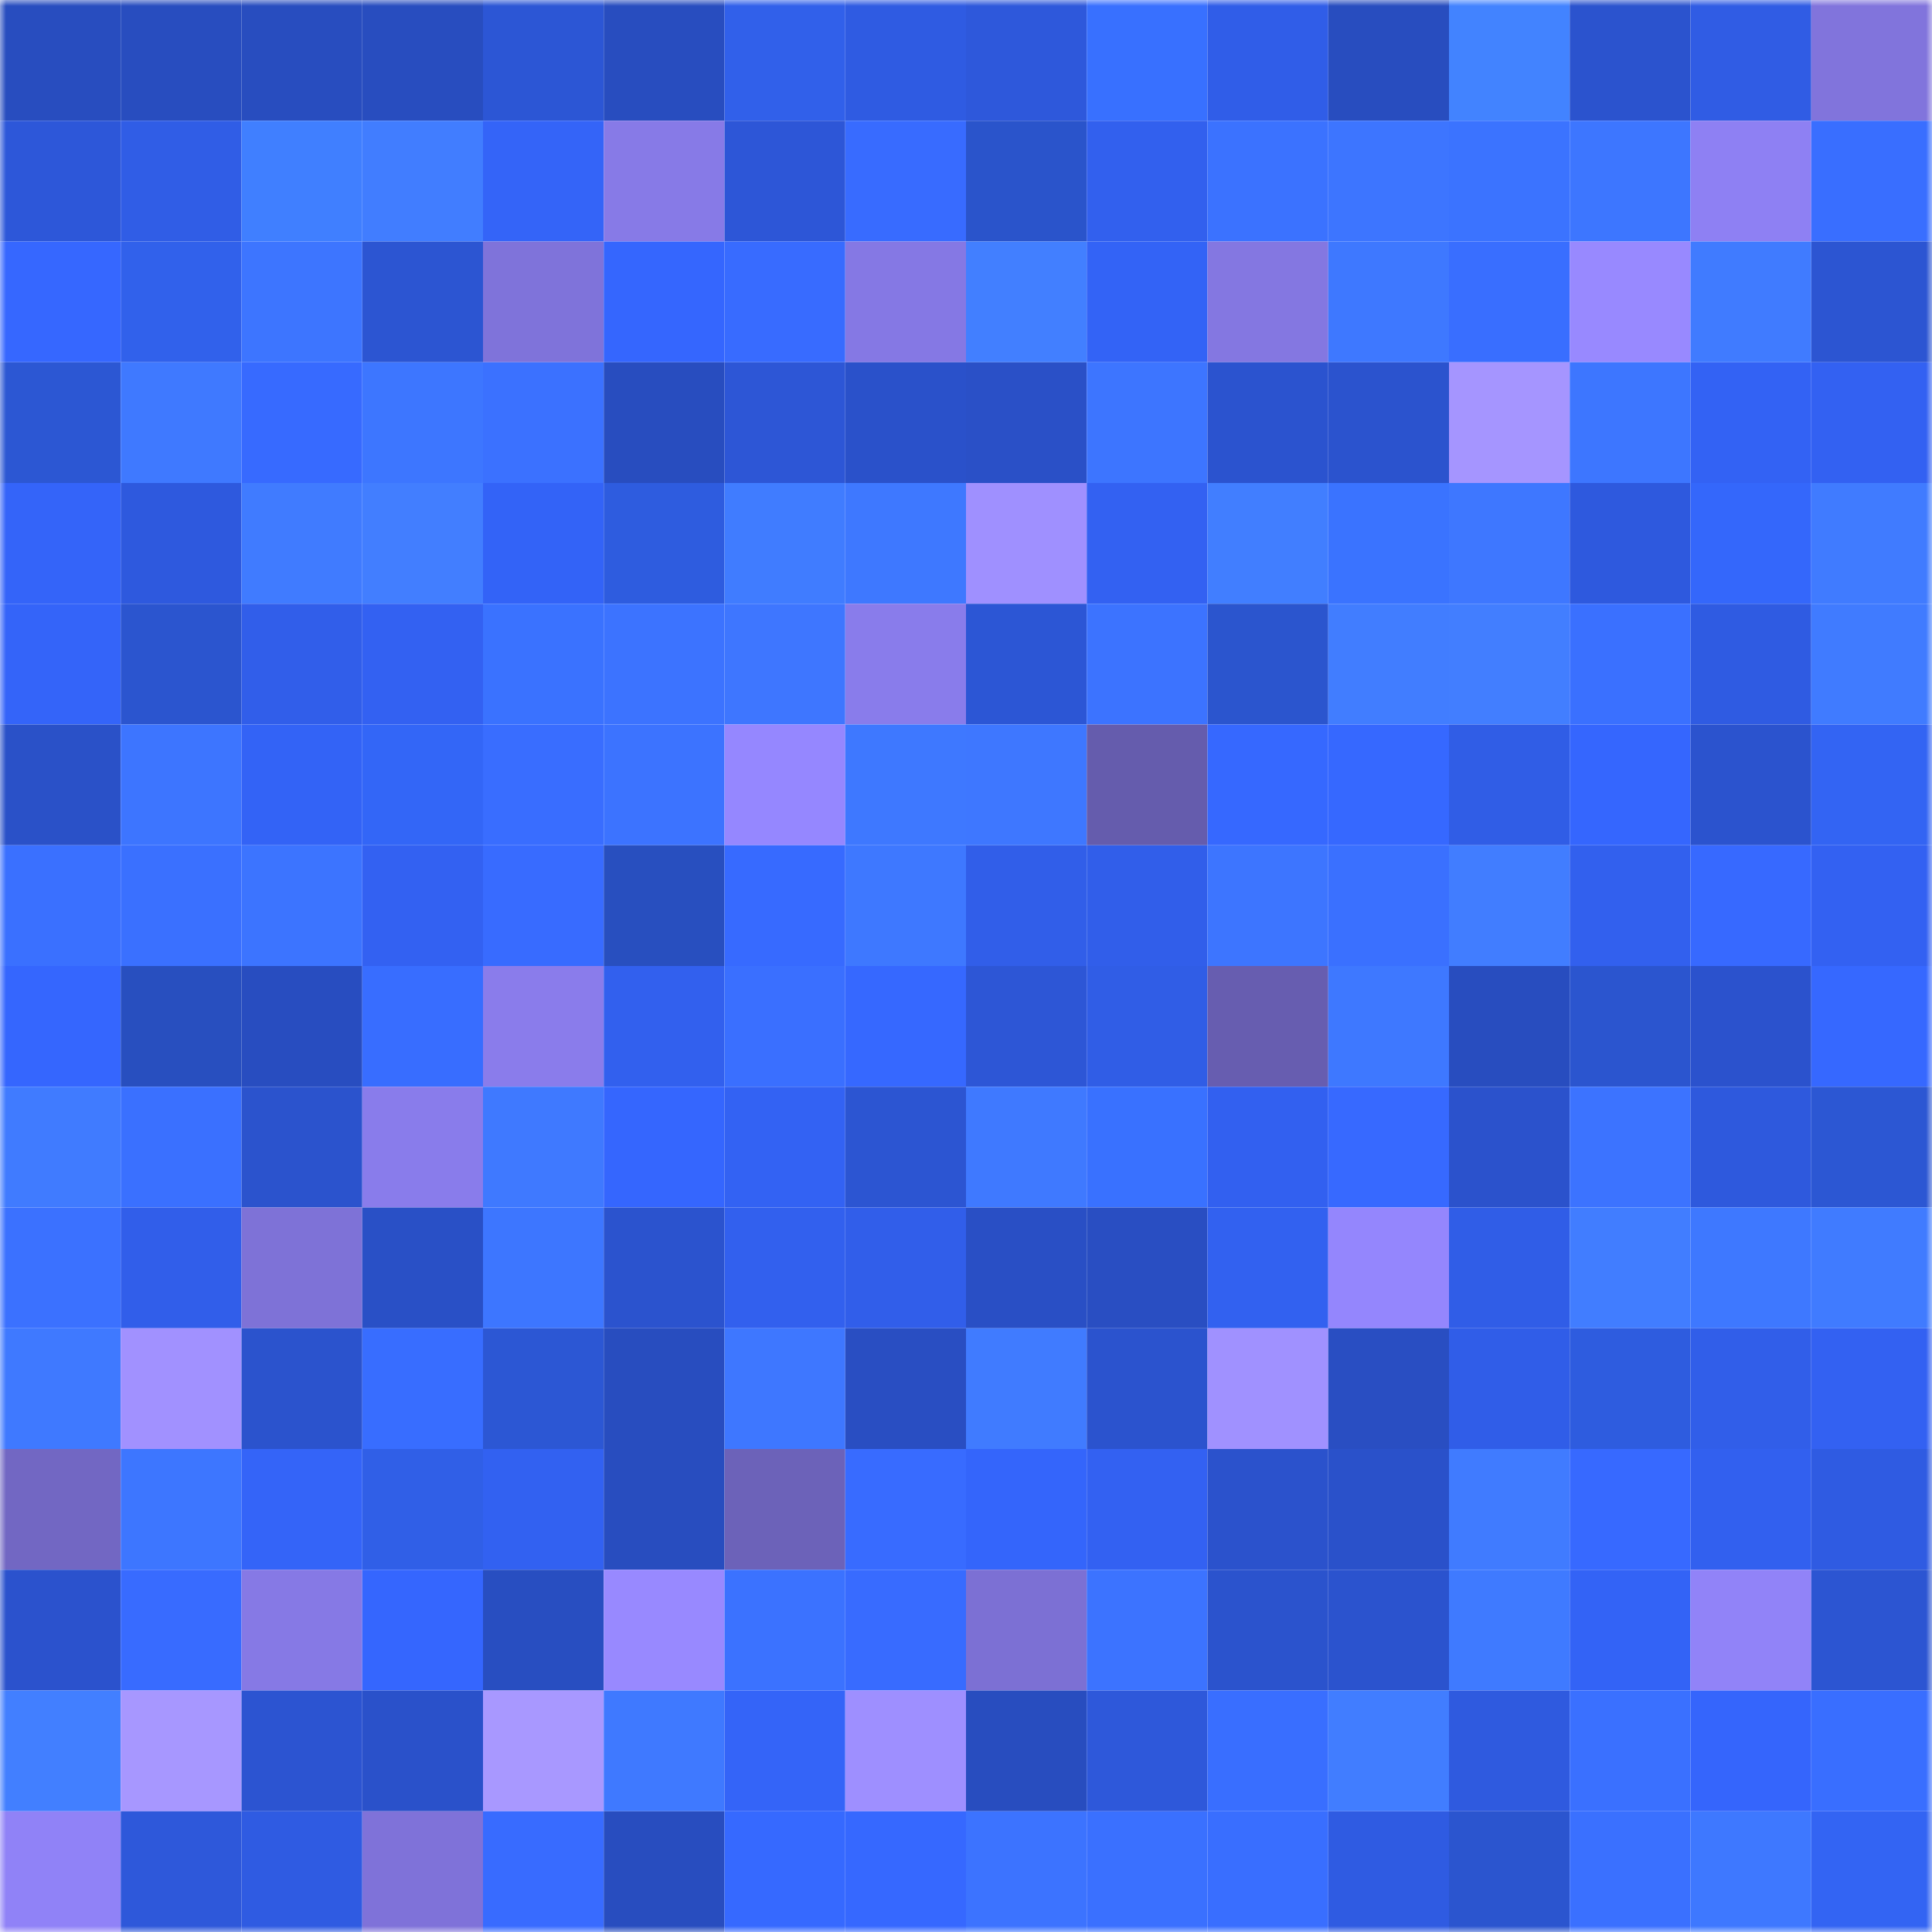 <svg viewBox="0 0 160 160" fill="none" role="img" xmlns="http://www.w3.org/2000/svg" width="240" height="240" name="basenames%2Cnameurmom.base.eth"><mask id="1636563108" mask-type="alpha" maskUnits="userSpaceOnUse" x="0" y="0" width="160" height="160"><rect width="160" height="160" fill="#FFFFFF"></rect></mask><g mask="url(#1636563108)"><rect x="0" y="0" width="10" height="10" fill="#284dbf"></rect><rect x="10" y="0" width="10" height="10" fill="#284dbf"></rect><rect x="20" y="0" width="10" height="10" fill="#284dbf"></rect><rect x="30" y="0" width="10" height="10" fill="#284dbf"></rect><rect x="40" y="0" width="10" height="10" fill="#2c56d5"></rect><rect x="50" y="0" width="10" height="10" fill="#284dbf"></rect><rect x="60" y="0" width="10" height="10" fill="#3160ea"></rect><rect x="70" y="0" width="10" height="10" fill="#2f5be2"></rect><rect x="80" y="0" width="10" height="10" fill="#2e58db"></rect><rect x="90" y="0" width="10" height="10" fill="#3870ff"></rect><rect x="100" y="0" width="10" height="10" fill="#305de8"></rect><rect x="110" y="0" width="10" height="10" fill="#284dbf"></rect><rect x="120" y="0" width="10" height="10" fill="#4283ff"></rect><rect x="130" y="0" width="10" height="10" fill="#2b53ce"></rect><rect x="140" y="0" width="10" height="10" fill="#305ce4"></rect><rect x="150" y="0" width="10" height="10" fill="#8174dc"></rect><rect x="0" y="10" width="10" height="10" fill="#2d57d9"></rect><rect x="10" y="10" width="10" height="10" fill="#305de6"></rect><rect x="20" y="10" width="10" height="10" fill="#407fff"></rect><rect x="30" y="10" width="10" height="10" fill="#417dff"></rect><rect x="40" y="10" width="10" height="10" fill="#3464f8"></rect><rect x="50" y="10" width="10" height="10" fill="#877ae7"></rect><rect x="60" y="10" width="10" height="10" fill="#2d56d7"></rect><rect x="70" y="10" width="10" height="10" fill="#386bff"></rect><rect x="80" y="10" width="10" height="10" fill="#2a54cb"></rect><rect x="90" y="10" width="10" height="10" fill="#3260ee"></rect><rect x="100" y="10" width="10" height="10" fill="#3b72ff"></rect><rect x="110" y="10" width="10" height="10" fill="#3d75ff"></rect><rect x="120" y="10" width="10" height="10" fill="#3b73ff"></rect><rect x="130" y="10" width="10" height="10" fill="#3d76ff"></rect><rect x="140" y="10" width="10" height="10" fill="#8e80f3"></rect><rect x="150" y="10" width="10" height="10" fill="#396eff"></rect><rect x="0" y="20" width="10" height="10" fill="#3667ff"></rect><rect x="10" y="20" width="10" height="10" fill="#3161eb"></rect><rect x="20" y="20" width="10" height="10" fill="#3d75ff"></rect><rect x="30" y="20" width="10" height="10" fill="#2c55d2"></rect><rect x="40" y="20" width="10" height="10" fill="#7f73da"></rect><rect x="50" y="20" width="10" height="10" fill="#3566fe"></rect><rect x="60" y="20" width="10" height="10" fill="#386bff"></rect><rect x="70" y="20" width="10" height="10" fill="#8578e4"></rect><rect x="80" y="20" width="10" height="10" fill="#427fff"></rect><rect x="90" y="20" width="10" height="10" fill="#3363f6"></rect><rect x="100" y="20" width="10" height="10" fill="#8477e1"></rect><rect x="110" y="20" width="10" height="10" fill="#3e78ff"></rect><rect x="120" y="20" width="10" height="10" fill="#396eff"></rect><rect x="130" y="20" width="10" height="10" fill="#9889ff"></rect><rect x="140" y="20" width="10" height="10" fill="#407bff"></rect><rect x="150" y="20" width="10" height="10" fill="#2c55d2"></rect><rect x="0" y="30" width="10" height="10" fill="#2c57d3"></rect><rect x="10" y="30" width="10" height="10" fill="#3f79ff"></rect><rect x="20" y="30" width="10" height="10" fill="#376aff"></rect><rect x="30" y="30" width="10" height="10" fill="#3d76ff"></rect><rect x="40" y="30" width="10" height="10" fill="#3b71ff"></rect><rect x="50" y="30" width="10" height="10" fill="#284dbf"></rect><rect x="60" y="30" width="10" height="10" fill="#2d56d6"></rect><rect x="70" y="30" width="10" height="10" fill="#2a51ca"></rect><rect x="80" y="30" width="10" height="10" fill="#2a50c7"></rect><rect x="90" y="30" width="10" height="10" fill="#3d75ff"></rect><rect x="100" y="30" width="10" height="10" fill="#2b53cf"></rect><rect x="110" y="30" width="10" height="10" fill="#2b53ce"></rect><rect x="120" y="30" width="10" height="10" fill="#a595ff"></rect><rect x="130" y="30" width="10" height="10" fill="#3d76ff"></rect><rect x="140" y="30" width="10" height="10" fill="#3362f4"></rect><rect x="150" y="30" width="10" height="10" fill="#3361f2"></rect><rect x="0" y="40" width="10" height="10" fill="#3464f9"></rect><rect x="10" y="40" width="10" height="10" fill="#2e59de"></rect><rect x="20" y="40" width="10" height="10" fill="#407bff"></rect><rect x="30" y="40" width="10" height="10" fill="#427eff"></rect><rect x="40" y="40" width="10" height="10" fill="#3363f7"></rect><rect x="50" y="40" width="10" height="10" fill="#2e5cdf"></rect><rect x="60" y="40" width="10" height="10" fill="#407cff"></rect><rect x="70" y="40" width="10" height="10" fill="#3e78ff"></rect><rect x="80" y="40" width="10" height="10" fill="#9f90ff"></rect><rect x="90" y="40" width="10" height="10" fill="#3361f2"></rect><rect x="100" y="40" width="10" height="10" fill="#417eff"></rect><rect x="110" y="40" width="10" height="10" fill="#3a73ff"></rect><rect x="120" y="40" width="10" height="10" fill="#3e77ff"></rect><rect x="130" y="40" width="10" height="10" fill="#2e59de"></rect><rect x="140" y="40" width="10" height="10" fill="#3467fb"></rect><rect x="150" y="40" width="10" height="10" fill="#407bff"></rect><rect x="0" y="50" width="10" height="10" fill="#3464f9"></rect><rect x="10" y="50" width="10" height="10" fill="#2b55cf"></rect><rect x="20" y="50" width="10" height="10" fill="#315eea"></rect><rect x="30" y="50" width="10" height="10" fill="#3361f2"></rect><rect x="40" y="50" width="10" height="10" fill="#3a72ff"></rect><rect x="50" y="50" width="10" height="10" fill="#3c73ff"></rect><rect x="60" y="50" width="10" height="10" fill="#3e76ff"></rect><rect x="70" y="50" width="10" height="10" fill="#897ceb"></rect><rect x="80" y="50" width="10" height="10" fill="#2c56d5"></rect><rect x="90" y="50" width="10" height="10" fill="#3c73ff"></rect><rect x="100" y="50" width="10" height="10" fill="#2b55ce"></rect><rect x="110" y="50" width="10" height="10" fill="#417dff"></rect><rect x="120" y="50" width="10" height="10" fill="#427eff"></rect><rect x="130" y="50" width="10" height="10" fill="#3a70ff"></rect><rect x="140" y="50" width="10" height="10" fill="#2f5be2"></rect><rect x="150" y="50" width="10" height="10" fill="#407bff"></rect><rect x="0" y="60" width="10" height="10" fill="#2a51c8"></rect><rect x="10" y="60" width="10" height="10" fill="#3d75ff"></rect><rect x="20" y="60" width="10" height="10" fill="#3363f6"></rect><rect x="30" y="60" width="10" height="10" fill="#3366f7"></rect><rect x="40" y="60" width="10" height="10" fill="#396dff"></rect><rect x="50" y="60" width="10" height="10" fill="#3c73ff"></rect><rect x="60" y="60" width="10" height="10" fill="#9587ff"></rect><rect x="70" y="60" width="10" height="10" fill="#3e78ff"></rect><rect x="80" y="60" width="10" height="10" fill="#3e77ff"></rect><rect x="90" y="60" width="10" height="10" fill="#655cad"></rect><rect x="100" y="60" width="10" height="10" fill="#3668ff"></rect><rect x="110" y="60" width="10" height="10" fill="#3668ff"></rect><rect x="120" y="60" width="10" height="10" fill="#305de6"></rect><rect x="130" y="60" width="10" height="10" fill="#3566fe"></rect><rect x="140" y="60" width="10" height="10" fill="#2b53ce"></rect><rect x="150" y="60" width="10" height="10" fill="#3364f3"></rect><rect x="0" y="70" width="10" height="10" fill="#3a70ff"></rect><rect x="10" y="70" width="10" height="10" fill="#3a70ff"></rect><rect x="20" y="70" width="10" height="10" fill="#3c74ff"></rect><rect x="30" y="70" width="10" height="10" fill="#3361f2"></rect><rect x="40" y="70" width="10" height="10" fill="#386bff"></rect><rect x="50" y="70" width="10" height="10" fill="#284fbf"></rect><rect x="60" y="70" width="10" height="10" fill="#376aff"></rect><rect x="70" y="70" width="10" height="10" fill="#3e78ff"></rect><rect x="80" y="70" width="10" height="10" fill="#315ee9"></rect><rect x="90" y="70" width="10" height="10" fill="#315eea"></rect><rect x="100" y="70" width="10" height="10" fill="#3d75ff"></rect><rect x="110" y="70" width="10" height="10" fill="#3a70ff"></rect><rect x="120" y="70" width="10" height="10" fill="#417dff"></rect><rect x="130" y="70" width="10" height="10" fill="#3260ee"></rect><rect x="140" y="70" width="10" height="10" fill="#3769ff"></rect><rect x="150" y="70" width="10" height="10" fill="#3361f2"></rect><rect x="0" y="80" width="10" height="10" fill="#3566fe"></rect><rect x="10" y="80" width="10" height="10" fill="#284fbf"></rect><rect x="20" y="80" width="10" height="10" fill="#284dc0"></rect><rect x="30" y="80" width="10" height="10" fill="#386dff"></rect><rect x="40" y="80" width="10" height="10" fill="#8a7ceb"></rect><rect x="50" y="80" width="10" height="10" fill="#3260ee"></rect><rect x="60" y="80" width="10" height="10" fill="#3a6fff"></rect><rect x="70" y="80" width="10" height="10" fill="#3668ff"></rect><rect x="80" y="80" width="10" height="10" fill="#2d56d6"></rect><rect x="90" y="80" width="10" height="10" fill="#305de6"></rect><rect x="100" y="80" width="10" height="10" fill="#675db0"></rect><rect x="110" y="80" width="10" height="10" fill="#3e78ff"></rect><rect x="120" y="80" width="10" height="10" fill="#284dbf"></rect><rect x="130" y="80" width="10" height="10" fill="#2b55cf"></rect><rect x="140" y="80" width="10" height="10" fill="#2b52cd"></rect><rect x="150" y="80" width="10" height="10" fill="#3668ff"></rect><rect x="0" y="90" width="10" height="10" fill="#407bff"></rect><rect x="10" y="90" width="10" height="10" fill="#3a70ff"></rect><rect x="20" y="90" width="10" height="10" fill="#2b53cd"></rect><rect x="30" y="90" width="10" height="10" fill="#897ceb"></rect><rect x="40" y="90" width="10" height="10" fill="#3f79ff"></rect><rect x="50" y="90" width="10" height="10" fill="#3566fe"></rect><rect x="60" y="90" width="10" height="10" fill="#3362f3"></rect><rect x="70" y="90" width="10" height="10" fill="#2c55d2"></rect><rect x="80" y="90" width="10" height="10" fill="#3f79ff"></rect><rect x="90" y="90" width="10" height="10" fill="#3971ff"></rect><rect x="100" y="90" width="10" height="10" fill="#3260f0"></rect><rect x="110" y="90" width="10" height="10" fill="#3769ff"></rect><rect x="120" y="90" width="10" height="10" fill="#2b52cc"></rect><rect x="130" y="90" width="10" height="10" fill="#3c73ff"></rect><rect x="140" y="90" width="10" height="10" fill="#2e59dd"></rect><rect x="150" y="90" width="10" height="10" fill="#2c57d3"></rect><rect x="0" y="100" width="10" height="10" fill="#3b71ff"></rect><rect x="10" y="100" width="10" height="10" fill="#315eea"></rect><rect x="20" y="100" width="10" height="10" fill="#7e72d7"></rect><rect x="30" y="100" width="10" height="10" fill="#2950c6"></rect><rect x="40" y="100" width="10" height="10" fill="#3d76ff"></rect><rect x="50" y="100" width="10" height="10" fill="#2b53ce"></rect><rect x="60" y="100" width="10" height="10" fill="#3260ee"></rect><rect x="70" y="100" width="10" height="10" fill="#315eea"></rect><rect x="80" y="100" width="10" height="10" fill="#294fc5"></rect><rect x="90" y="100" width="10" height="10" fill="#294ec2"></rect><rect x="100" y="100" width="10" height="10" fill="#3261f0"></rect><rect x="110" y="100" width="10" height="10" fill="#9486fd"></rect><rect x="120" y="100" width="10" height="10" fill="#305de7"></rect><rect x="130" y="100" width="10" height="10" fill="#417dff"></rect><rect x="140" y="100" width="10" height="10" fill="#3e78ff"></rect><rect x="150" y="100" width="10" height="10" fill="#407bff"></rect><rect x="0" y="110" width="10" height="10" fill="#3f79ff"></rect><rect x="10" y="110" width="10" height="10" fill="#a191ff"></rect><rect x="20" y="110" width="10" height="10" fill="#2b53cd"></rect><rect x="30" y="110" width="10" height="10" fill="#386dff"></rect><rect x="40" y="110" width="10" height="10" fill="#2c57d4"></rect><rect x="50" y="110" width="10" height="10" fill="#284dbf"></rect><rect x="60" y="110" width="10" height="10" fill="#3e77ff"></rect><rect x="70" y="110" width="10" height="10" fill="#294ec2"></rect><rect x="80" y="110" width="10" height="10" fill="#407bff"></rect><rect x="90" y="110" width="10" height="10" fill="#2b53ce"></rect><rect x="100" y="110" width="10" height="10" fill="#a091ff"></rect><rect x="110" y="110" width="10" height="10" fill="#294ec2"></rect><rect x="120" y="110" width="10" height="10" fill="#305de8"></rect><rect x="130" y="110" width="10" height="10" fill="#2e5cdf"></rect><rect x="140" y="110" width="10" height="10" fill="#315ee9"></rect><rect x="150" y="110" width="10" height="10" fill="#3361f2"></rect><rect x="0" y="120" width="10" height="10" fill="#7267c3"></rect><rect x="10" y="120" width="10" height="10" fill="#3d76ff"></rect><rect x="20" y="120" width="10" height="10" fill="#3464f8"></rect><rect x="30" y="120" width="10" height="10" fill="#305fe7"></rect><rect x="40" y="120" width="10" height="10" fill="#3261f1"></rect><rect x="50" y="120" width="10" height="10" fill="#284dbf"></rect><rect x="60" y="120" width="10" height="10" fill="#6c62b9"></rect><rect x="70" y="120" width="10" height="10" fill="#386bff"></rect><rect x="80" y="120" width="10" height="10" fill="#3465fb"></rect><rect x="90" y="120" width="10" height="10" fill="#3361f2"></rect><rect x="100" y="120" width="10" height="10" fill="#2b52cc"></rect><rect x="110" y="120" width="10" height="10" fill="#2a51ca"></rect><rect x="120" y="120" width="10" height="10" fill="#407bff"></rect><rect x="130" y="120" width="10" height="10" fill="#3769ff"></rect><rect x="140" y="120" width="10" height="10" fill="#3260ef"></rect><rect x="150" y="120" width="10" height="10" fill="#2f5be2"></rect><rect x="0" y="130" width="10" height="10" fill="#2b52cd"></rect><rect x="10" y="130" width="10" height="10" fill="#386bff"></rect><rect x="20" y="130" width="10" height="10" fill="#8679e5"></rect><rect x="30" y="130" width="10" height="10" fill="#3566fe"></rect><rect x="40" y="130" width="10" height="10" fill="#284ec1"></rect><rect x="50" y="130" width="10" height="10" fill="#9889ff"></rect><rect x="60" y="130" width="10" height="10" fill="#3b72ff"></rect><rect x="70" y="130" width="10" height="10" fill="#386bff"></rect><rect x="80" y="130" width="10" height="10" fill="#7c70d4"></rect><rect x="90" y="130" width="10" height="10" fill="#3c73ff"></rect><rect x="100" y="130" width="10" height="10" fill="#2b53cd"></rect><rect x="110" y="130" width="10" height="10" fill="#2b53ce"></rect><rect x="120" y="130" width="10" height="10" fill="#3f7aff"></rect><rect x="130" y="130" width="10" height="10" fill="#3363f6"></rect><rect x="140" y="130" width="10" height="10" fill="#9183f8"></rect><rect x="150" y="130" width="10" height="10" fill="#2c55d2"></rect><rect x="0" y="140" width="10" height="10" fill="#427fff"></rect><rect x="10" y="140" width="10" height="10" fill="#a797ff"></rect><rect x="20" y="140" width="10" height="10" fill="#2c54d1"></rect><rect x="30" y="140" width="10" height="10" fill="#2a51ca"></rect><rect x="40" y="140" width="10" height="10" fill="#a898ff"></rect><rect x="50" y="140" width="10" height="10" fill="#3f79ff"></rect><rect x="60" y="140" width="10" height="10" fill="#3464f8"></rect><rect x="70" y="140" width="10" height="10" fill="#9e8fff"></rect><rect x="80" y="140" width="10" height="10" fill="#284dbf"></rect><rect x="90" y="140" width="10" height="10" fill="#2e58da"></rect><rect x="100" y="140" width="10" height="10" fill="#396eff"></rect><rect x="110" y="140" width="10" height="10" fill="#417dff"></rect><rect x="120" y="140" width="10" height="10" fill="#2f5adf"></rect><rect x="130" y="140" width="10" height="10" fill="#3a70ff"></rect><rect x="140" y="140" width="10" height="10" fill="#3565fc"></rect><rect x="150" y="140" width="10" height="10" fill="#396eff"></rect><rect x="0" y="150" width="10" height="10" fill="#9082f7"></rect><rect x="10" y="150" width="10" height="10" fill="#2e58da"></rect><rect x="20" y="150" width="10" height="10" fill="#2f5be2"></rect><rect x="30" y="150" width="10" height="10" fill="#7f72d9"></rect><rect x="40" y="150" width="10" height="10" fill="#386bff"></rect><rect x="50" y="150" width="10" height="10" fill="#284dbf"></rect><rect x="60" y="150" width="10" height="10" fill="#3669ff"></rect><rect x="70" y="150" width="10" height="10" fill="#3668ff"></rect><rect x="80" y="150" width="10" height="10" fill="#3c73ff"></rect><rect x="90" y="150" width="10" height="10" fill="#3a70ff"></rect><rect x="100" y="150" width="10" height="10" fill="#396eff"></rect><rect x="110" y="150" width="10" height="10" fill="#2f5be2"></rect><rect x="120" y="150" width="10" height="10" fill="#2b55cf"></rect><rect x="130" y="150" width="10" height="10" fill="#3a70ff"></rect><rect x="140" y="150" width="10" height="10" fill="#3e78ff"></rect><rect x="150" y="150" width="10" height="10" fill="#3364f3"></rect></g></svg>